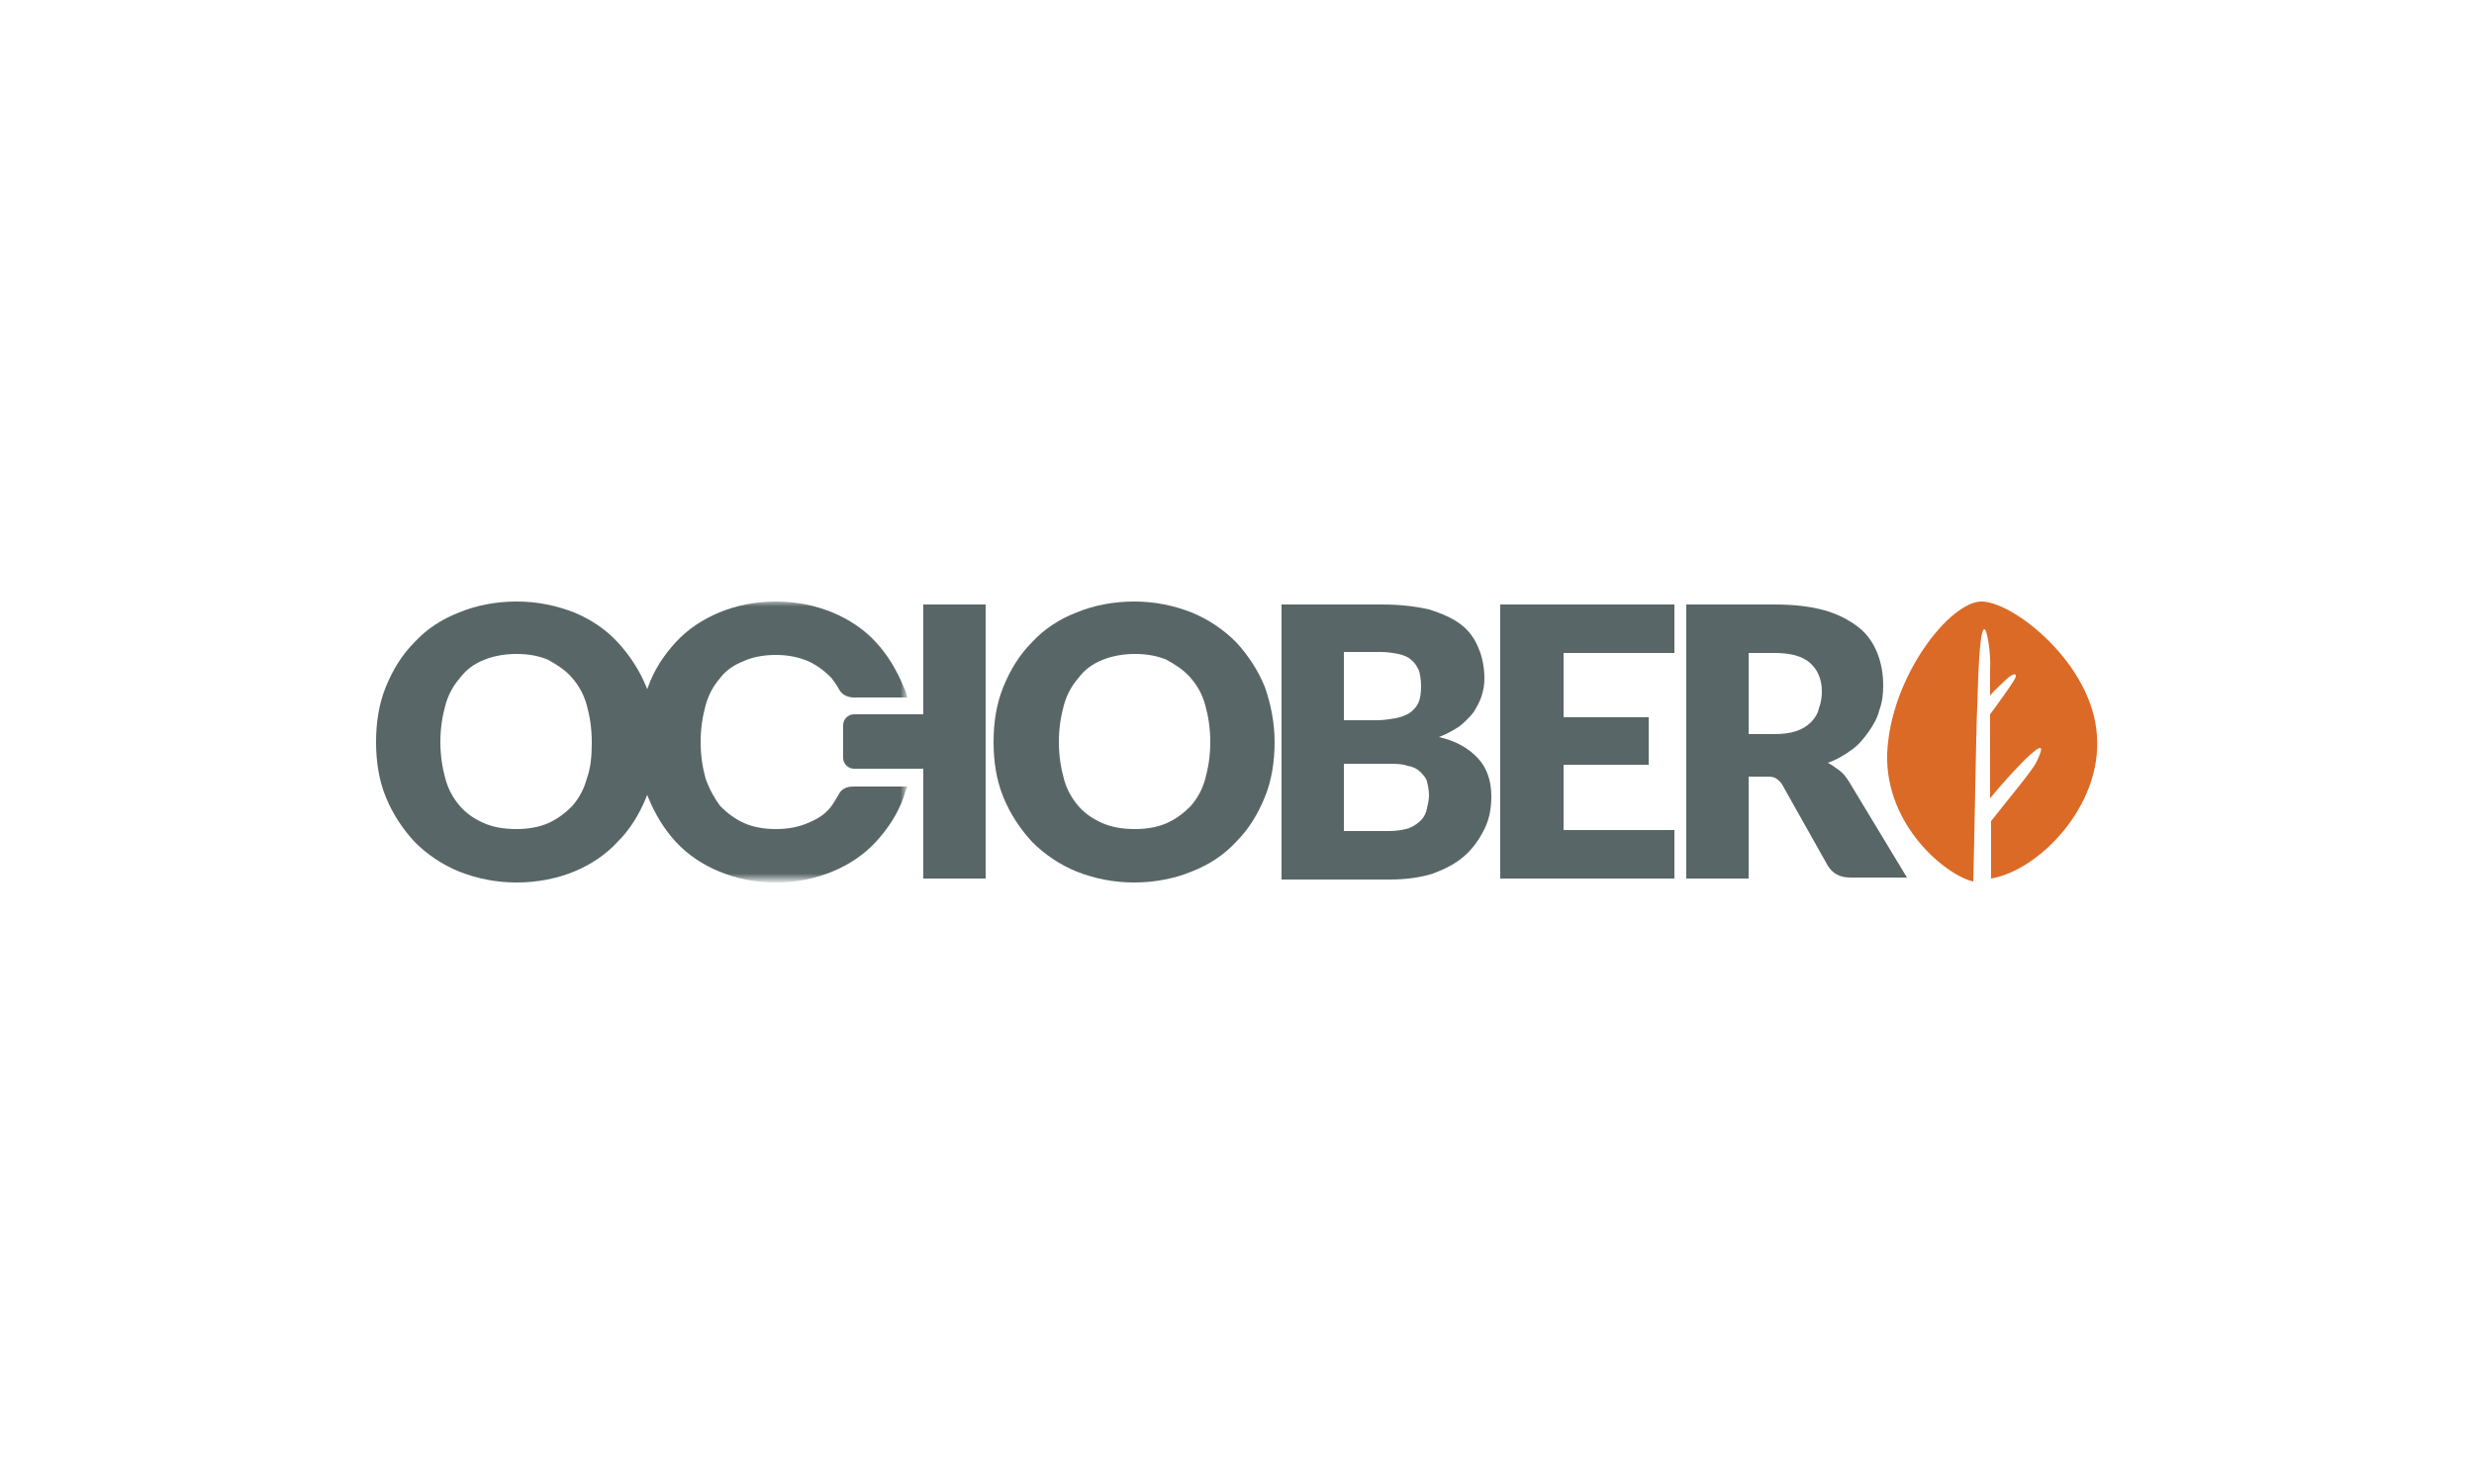 <?xml version="1.0" encoding="utf-8"?>
<!-- Generator: Adobe Illustrator 26.3.1, SVG Export Plug-In . SVG Version: 6.00 Build 0)  -->
<svg version="1.1" id="Layer_1" xmlns="http://www.w3.org/2000/svg" xmlns:xlink="http://www.w3.org/1999/xlink" x="0px" y="0px"
	 viewBox="0 0 250 150" style="enable-background:new 0 0 250 150;" xml:space="preserve">
<style type="text/css">
	.st0{fill-rule:evenodd;clip-rule:evenodd;fill:#586667;}
	.st1{filter:url(#Adobe_OpacityMaskFilter);}
	.st2{fill-rule:evenodd;clip-rule:evenodd;fill:#FFFFFF;}
	.st3{mask:url(#mask-2_00000109736673877753336010000008775633060950233497_);fill-rule:evenodd;clip-rule:evenodd;fill:#586667;}
	.st4{fill-rule:evenodd;clip-rule:evenodd;fill:#DB6A26;}
</style>
<g id="Page-1">
	<g id="logo">
		<path id="Fill-1" class="st0" d="M59.8,75c0-1.4-0.2-2.6-0.5-3.7c-0.3-1.1-0.8-2-1.5-2.8c-0.7-0.8-1.5-1.3-2.4-1.8
			c-0.9-0.4-2-0.6-3.2-0.6c-1.2,0-2.3,0.2-3.3,0.6c-1,0.4-1.8,1-2.4,1.8c-0.7,0.8-1.2,1.7-1.5,2.8c-0.3,1.1-0.5,2.3-0.5,3.7
			c0,1.4,0.2,2.6,0.5,3.7c0.3,1.1,0.8,2,1.5,2.8c0.7,0.8,1.5,1.3,2.4,1.7c0.9,0.4,2,0.6,3.3,0.6c1.2,0,2.3-0.2,3.2-0.6
			c0.9-0.4,1.7-1,2.4-1.7c0.7-0.8,1.2-1.7,1.5-2.8C59.7,77.6,59.8,76.4,59.8,75 M66.3,75c0,2-0.3,3.9-1,5.6
			c-0.7,1.7-1.6,3.2-2.9,4.5c-1.2,1.3-2.7,2.3-4.4,3s-3.7,1.1-5.8,1.1c-2.1,0-4-0.4-5.8-1.1c-1.7-0.7-3.2-1.7-4.5-3
			c-1.2-1.3-2.2-2.8-2.9-4.5c-0.7-1.7-1-3.6-1-5.6c0-2,0.3-3.9,1-5.6c0.7-1.7,1.6-3.2,2.9-4.5c1.2-1.3,2.7-2.3,4.5-3
			c1.7-0.7,3.7-1.1,5.8-1.1c2.1,0,4,0.4,5.8,1.1c1.7,0.7,3.2,1.7,4.4,3c1.2,1.3,2.2,2.8,2.9,4.5C66,71.1,66.3,73,66.3,75"/>
		<g id="Group-5">
			<g id="Clip-4">
			</g>
			<defs>
				<filter id="Adobe_OpacityMaskFilter" filterUnits="userSpaceOnUse" x="64.5" y="60.8" width="27.2" height="28.3">
					<feColorMatrix  type="matrix" values="1 0 0 0 0  0 1 0 0 0  0 0 1 0 0  0 0 0 1 0"/>
				</filter>
			</defs>
			
				<mask maskUnits="userSpaceOnUse" x="64.5" y="60.8" width="27.2" height="28.3" id="mask-2_00000109736673877753336010000008775633060950233497_">
				<g class="st1">
					<path id="path-1_00000023977226123441255650000001510495387973552259_" class="st2" d="M38.1,60.8h173.9v28.3H38.1"/>
				</g>
			</mask>
			<path id="Fill-3" class="st3" d="M84,81.5c-0.6,0.8-1.4,1.3-2.4,1.7c-0.9,0.4-2,0.6-3.2,0.6c-1.2,0-2.3-0.2-3.2-0.6
				c-0.9-0.4-1.7-1-2.4-1.7c-0.6-0.8-1.1-1.7-1.5-2.8c-0.3-1.1-0.5-2.3-0.5-3.7c0-1.4,0.2-2.6,0.5-3.7c0.3-1.1,0.8-2,1.5-2.8
				c0.6-0.8,1.4-1.3,2.4-1.7c0.9-0.4,2-0.6,3.2-0.6c1.2,0,2.2,0.2,3.2,0.6c0.9,0.4,1.7,1,2.4,1.7c0.3,0.4,0.6,0.8,0.8,1.2
				c0.5,0.9,1.6,0.8,1.6,0.8h5.3c-0.1-0.4-0.2-0.7-0.4-1.1c-0.7-1.7-1.6-3.2-2.8-4.5c-1.2-1.3-2.7-2.3-4.4-3
				c-1.7-0.7-3.6-1.1-5.7-1.1c-2.1,0-4,0.4-5.7,1.1c-1.7,0.7-3.2,1.7-4.4,3c-1.2,1.3-2.2,2.8-2.8,4.5c-0.7,1.7-1,3.6-1,5.6
				c0,2,0.3,3.9,1,5.6c0.7,1.7,1.6,3.2,2.8,4.5c1.2,1.3,2.7,2.3,4.4,3c1.7,0.7,3.6,1.1,5.7,1.1c2.1,0,4-0.4,5.7-1.1
				c1.7-0.7,3.2-1.7,4.4-3c1.2-1.3,2.2-2.8,2.8-4.5c0.1-0.3,0.2-0.7,0.4-1.1h-5.3c-0.5,0-1.3,0-1.7,0.9C84.5,80.7,84.3,81.1,84,81.5
				"/>
		</g>
		<path id="Fill-6" class="st0" d="M122.3,75c0-1.4-0.2-2.6-0.5-3.7c-0.3-1.1-0.8-2-1.5-2.8c-0.7-0.8-1.5-1.3-2.4-1.8
			c-0.9-0.4-2-0.6-3.2-0.6c-1.2,0-2.3,0.2-3.3,0.6c-1,0.4-1.8,1-2.4,1.8c-0.7,0.8-1.2,1.7-1.5,2.8c-0.3,1.1-0.5,2.3-0.5,3.7
			c0,1.4,0.2,2.6,0.5,3.7c0.3,1.1,0.8,2,1.5,2.8c0.7,0.8,1.5,1.3,2.4,1.7c0.9,0.4,2,0.6,3.3,0.6c1.2,0,2.3-0.2,3.2-0.6
			c0.9-0.4,1.7-1,2.4-1.7c0.7-0.8,1.2-1.7,1.5-2.8C122.1,77.6,122.3,76.4,122.3,75 M128.8,75c0,2-0.3,3.9-1,5.6
			c-0.7,1.7-1.6,3.2-2.9,4.5c-1.2,1.3-2.7,2.3-4.5,3c-1.7,0.7-3.7,1.1-5.8,1.1c-2.1,0-4-0.4-5.8-1.1c-1.7-0.7-3.2-1.7-4.5-3
			c-1.2-1.3-2.2-2.8-2.9-4.5c-0.7-1.7-1-3.6-1-5.6c0-2,0.3-3.9,1-5.6c0.7-1.7,1.6-3.2,2.9-4.5c1.2-1.3,2.7-2.3,4.5-3
			c1.7-0.7,3.7-1.1,5.8-1.1c2.1,0,4,0.4,5.8,1.1c1.7,0.7,3.2,1.7,4.5,3c1.2,1.3,2.2,2.8,2.9,4.5C128.4,71.1,128.8,73,128.8,75"/>
		<path id="Fill-8" class="st0" d="M135.8,77.1V84h4.5c0.8,0,1.5-0.1,2.1-0.3c0.5-0.2,0.9-0.5,1.2-0.8c0.3-0.3,0.5-0.7,0.6-1.2
			c0.1-0.4,0.2-0.9,0.2-1.3c0-0.5-0.1-1-0.2-1.4c-0.1-0.4-0.4-0.7-0.7-1c-0.3-0.3-0.7-0.5-1.3-0.6c-0.5-0.2-1.2-0.2-2-0.2H135.8z
			 M135.8,72.8h3.3c0.7,0,1.3-0.1,1.9-0.2c0.6-0.1,1-0.3,1.4-0.5c0.4-0.3,0.7-0.6,0.9-1c0.2-0.4,0.3-1,0.3-1.7
			c0-0.7-0.1-1.2-0.2-1.6c-0.2-0.4-0.4-0.8-0.8-1.1c-0.3-0.3-0.8-0.5-1.3-0.6c-0.5-0.1-1.1-0.2-1.8-0.2h-3.7V72.8z M129.5,88.9V61.1
			h10.1c1.9,0,3.5,0.2,4.8,0.5c1.3,0.4,2.4,0.9,3.2,1.5c0.8,0.6,1.4,1.4,1.8,2.4c0.4,0.9,0.6,2,0.6,3.1c0,0.6-0.1,1.2-0.3,1.8
			c-0.2,0.6-0.5,1.1-0.8,1.6c-0.4,0.5-0.9,1-1.4,1.4c-0.6,0.4-1.3,0.8-2.1,1.1c1.8,0.4,3.1,1.2,4,2.2c0.9,1,1.3,2.3,1.3,3.8
			c0,1.2-0.2,2.3-0.7,3.3c-0.5,1-1.1,1.9-2,2.7c-0.9,0.8-1.9,1.3-3.2,1.8c-1.3,0.4-2.7,0.6-4.4,0.6H129.5z"/>
		<path id="Fill-10" class="st0" d="M169.2,61.1v4.9h-11.2v6.5h8.6v4.8h-8.6v6.6h11.2v4.9h-17.6V61.1H169.2z"/>
		<path id="Fill-12" class="st0" d="M176.7,74.2h2.6c0.9,0,1.6-0.1,2.2-0.3c0.6-0.2,1.1-0.5,1.5-0.9c0.4-0.4,0.7-0.9,0.8-1.4
			c0.2-0.5,0.3-1.1,0.3-1.7c0-1.2-0.4-2.2-1.2-2.9c-0.8-0.7-2-1-3.6-1h-2.6V74.2z M176.7,78.6v10.2h-6.3V61.1h8.9
			c2,0,3.7,0.2,5.1,0.6c1.4,0.4,2.5,1,3.4,1.7c0.9,0.7,1.5,1.6,1.9,2.6c0.4,1,0.6,2.1,0.6,3.3c0,0.9-0.1,1.7-0.4,2.5
			c-0.2,0.8-0.6,1.5-1.1,2.2c-0.5,0.7-1,1.3-1.7,1.8c-0.7,0.5-1.5,1-2.4,1.3c0.4,0.2,0.8,0.5,1.2,0.8c0.4,0.3,0.7,0.7,1,1.2l5.8,9.6
			H187c-1.1,0-1.8-0.4-2.3-1.2l-4.5-8c-0.2-0.4-0.4-0.6-0.7-0.8c-0.3-0.2-0.6-0.2-1.1-0.2H176.7z"/>
		<path id="Fill-14" class="st0" d="M93.3,61.1v11.1h-7c-0.6,0-1.1,0.5-1.1,1.1v3.3c0,0.6,0.5,1.1,1.1,1.1h7v11.1h6.3V61.1H93.3z"/>
		<path id="Fill-16" class="st4" d="M211.9,74.4c-0.4-7.2-8.3-13.5-11.6-13.6c-3.2-0.1-9.3,7.6-9.6,15.4c-0.2,7.3,6,12.3,8.7,12.9
			c0.1-3.4,0.3-16.1,0.4-17.6c0.1-3,0.2-7.7,0.7-7.9c0.3-0.1,0.7,2.5,0.6,4.1c0,0.3,0,1.3,0,2.6c0.5-0.6,1.1-1.1,1.5-1.5
			c0.9-0.9,1.4-0.8,0.9,0c-0.3,0.5-1.5,2.2-2.4,3.4c0,2.5,0,5.6,0,8.5c1.2-1.5,2.8-3.2,3.6-4c1.7-1.6,1.9-1.4,1.1,0.3
			c-0.5,1-2.9,3.8-4.6,6c0,2.6,0,4.7,0,5.8C206,88,212.4,81.5,211.9,74.4"/>
	</g>
</g>
</svg>
